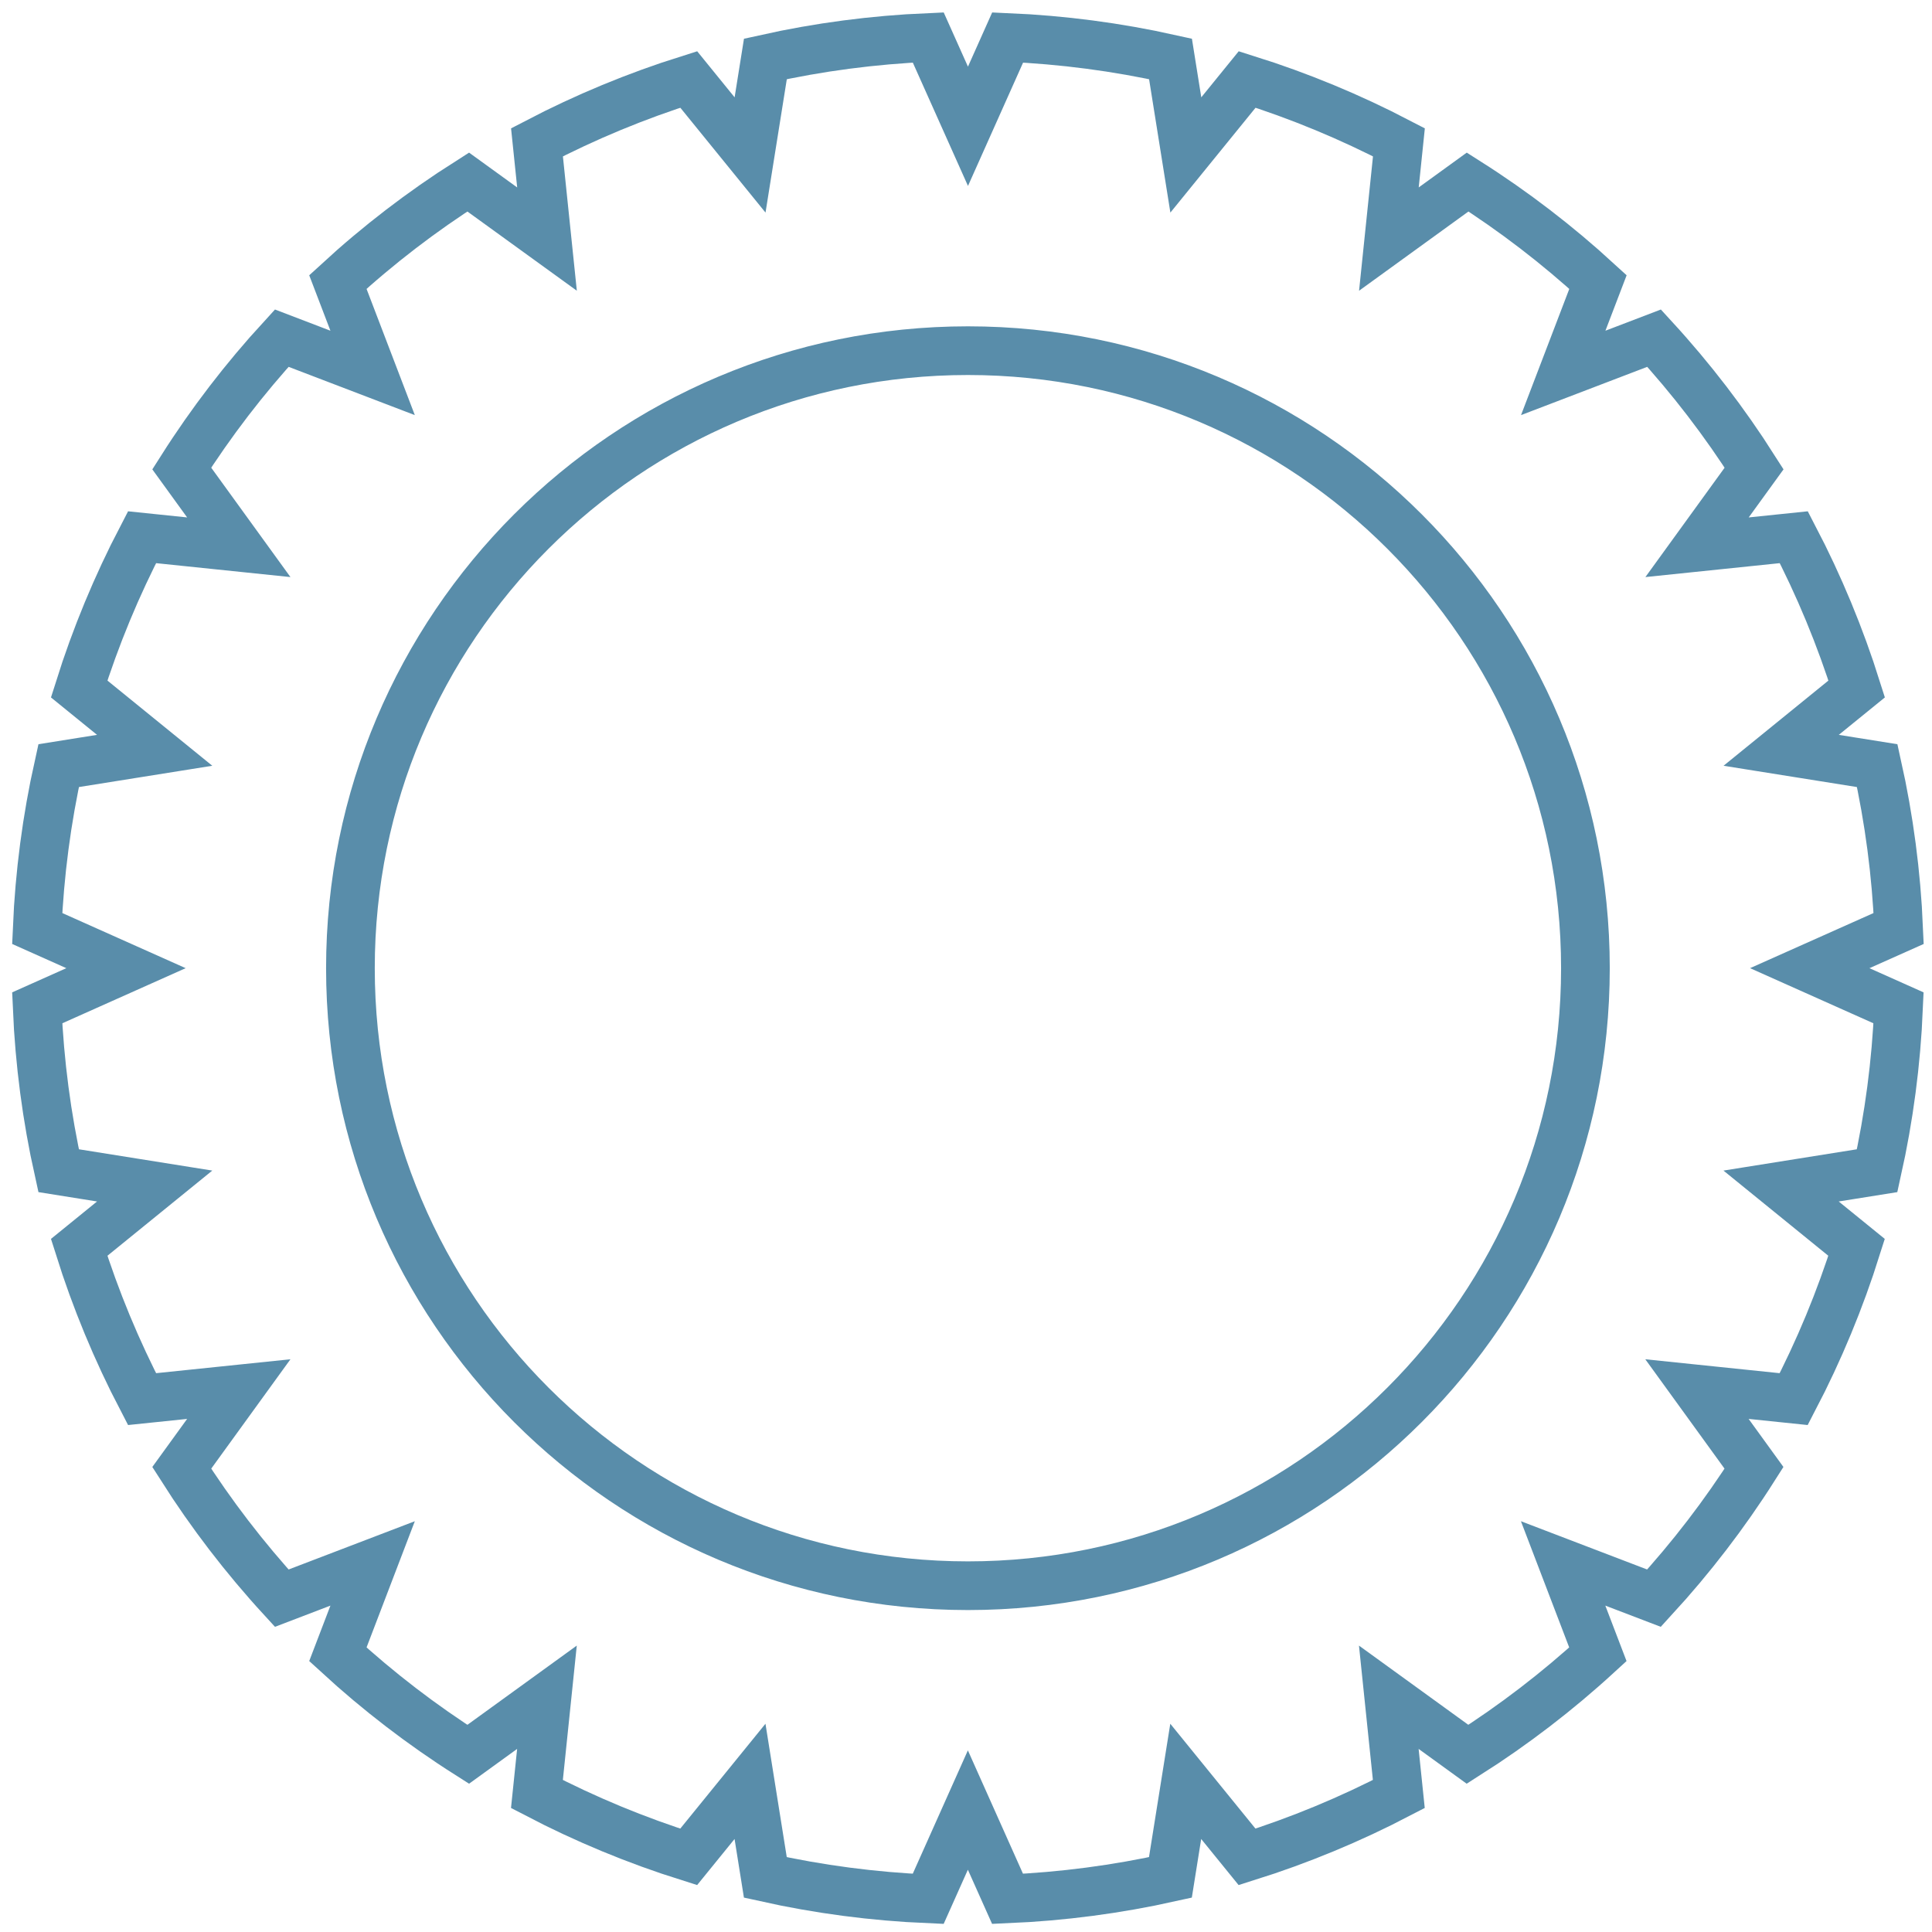 <?xml version="1.0" encoding="utf-8"?>
<!-- Generator: Adobe Illustrator 23.0.3, SVG Export Plug-In . SVG Version: 6.00 Build 0)  -->
<svg version="1.1" xmlns="http://www.w3.org/2000/svg" xmlns:xlink="http://www.w3.org/1999/xlink" x="0px" y="0px"
	 viewBox="0 0 396.85 396.85" style="enable-background:new 0 0 396.85 396.85;" xml:space="preserve">
<style type="text/css">
	.st0{fill:none;stroke:#598DAA;stroke-width:10;stroke-linecap:round;stroke-miterlimit:10;}
	.st1{fill:none;stroke:#598DAA;stroke-width:10;stroke-miterlimit:10;}
	.st2{fill:#598DAA;}
	.st3{fill:none;stroke:#FFFFFF;stroke-width:10;stroke-linejoin:round;stroke-miterlimit:10;}
	.st4{display:none;}
	.st5{display:inline;}
	.st6{fill:none;stroke:#FFFFFF;stroke-width:5;stroke-linecap:round;stroke-linejoin:round;stroke-miterlimit:10;}
	.st7{fill:#FFFFFF;stroke:#000000;stroke-miterlimit:10;}
	.st8{fill:none;}
</style>
<g id="_x30_">
	<path class="st1" d="M390,190.72c-0.48-11.26-1.95-22.45-4.4-33.45l-19.73-3.15l15.51-12.6c-3.38-10.75-7.7-21.18-12.91-31.17
		l-19.88,2.06l11.72-16.18c-6.05-9.51-12.92-18.47-20.54-26.77l-18.67,7.14l7.14-18.67c-8.3-7.62-17.26-14.5-26.77-20.54
		l-16.18,11.72l2.06-19.88c-9.99-5.21-20.42-9.53-31.17-12.91l-12.6,15.51l-3.15-19.73c-11-2.45-22.19-3.92-33.45-4.4l-8.15,18.24
		L190.67,7.7c-11.26,0.48-22.45,1.95-33.45,4.4l-3.15,19.73l-12.6-15.51c-10.75,3.38-21.18,7.7-31.17,12.91l2.06,19.88L96.17,37.39
		C86.66,43.43,77.7,50.3,69.4,57.93l7.14,18.67l-18.67-7.14c-7.62,8.3-14.5,17.26-20.54,26.77l11.72,16.18l-19.88-2.06
		c-5.21,9.99-9.53,20.42-12.91,31.17l15.51,12.6l-19.73,3.15c-2.45,11-3.92,22.19-4.4,33.45l18.24,8.15l-18.24,8.15
		c0.48,11.26,1.95,22.45,4.4,33.45l19.73,3.15l-15.51,12.6c3.38,10.75,7.7,21.18,12.91,31.17l19.88-2.06l-11.72,16.18
		c6.05,9.51,12.92,18.47,20.54,26.77l18.67-7.14l-7.14,18.67c8.3,7.62,17.26,14.5,26.77,20.54l16.18-11.72l-2.06,19.88
		c9.99,5.21,20.42,9.53,31.17,12.91l12.6-15.51l3.15,19.73c11,2.45,22.19,3.92,33.45,4.4l8.15-18.24l8.15,18.24
		c11.26-0.48,22.45-1.95,33.45-4.4l3.15-19.73l12.6,15.51c10.75-3.38,21.18-7.7,31.17-12.91l-2.06-19.88l16.18,11.72
		c9.51-6.05,18.47-12.92,26.77-20.54l-7.14-18.67l18.67,7.14c7.62-8.3,14.5-17.26,20.54-26.77l-11.72-16.18l19.88,2.06
		c5.21-9.99,9.53-20.42,12.91-31.17l-15.51-12.6l19.73-3.15c2.45-11,3.92-22.19,4.4-33.45l-18.24-8.15L390,190.72z M198.82,325.72
		c-70.05,0-126.84-56.79-126.84-126.84S128.77,72.03,198.82,72.03c70.05,0,126.84,56.79,126.84,126.84S268.88,325.72,198.82,325.72z
		"/>
</g>
<g id="Layer_2" class="st4">
</g>
<g id="Layer_1">
</g>
<g id="Layer_4">
</g>
</svg>
